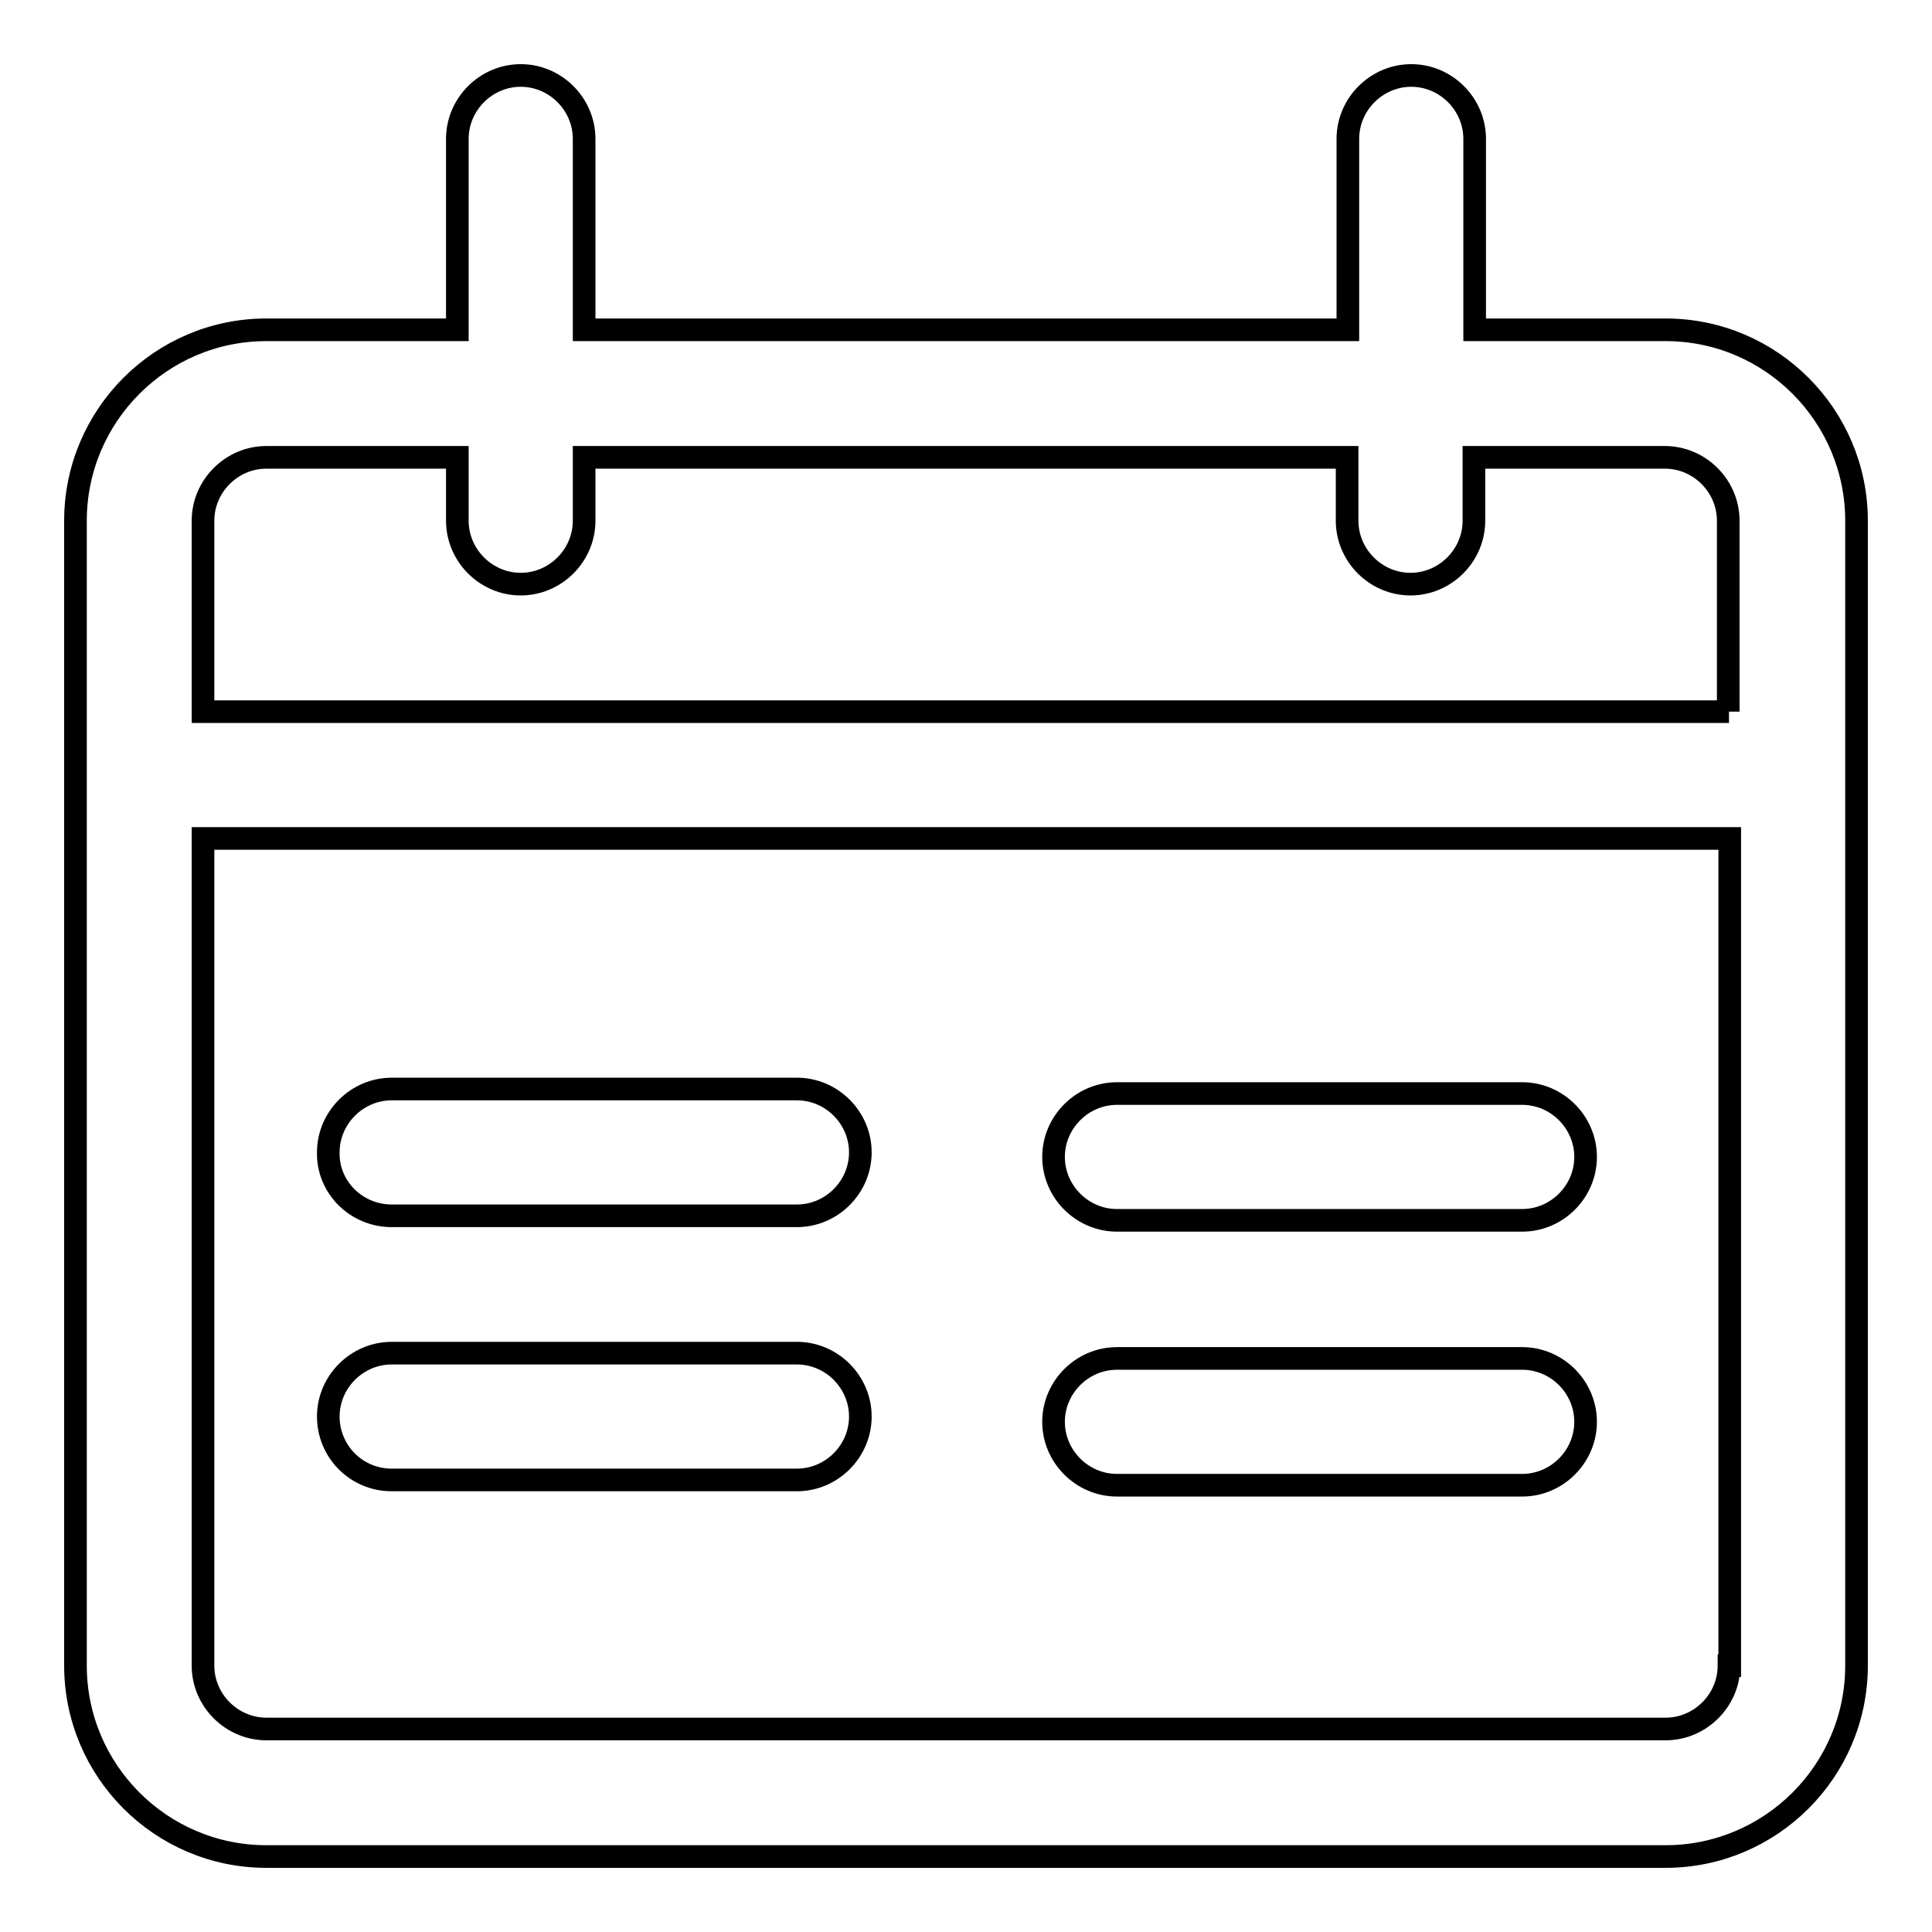 <?xml version="1.0" encoding="utf-8"?>
<!-- Svg Vector Icons : http://www.onlinewebfonts.com/icon -->
<!DOCTYPE svg PUBLIC "-//W3C//DTD SVG 1.1//EN" "http://www.w3.org/Graphics/SVG/1.1/DTD/svg11.dtd">
<svg version="1.1" xmlns="http://www.w3.org/2000/svg" xmlns:xlink="http://www.w3.org/1999/xlink" x="0px" y="0px" viewBox="0 0 256 256" enable-background="new 0 0 256 256" xml:space="preserve">
<g><g><path stroke-width="3" fill-opacity="0" stroke="#000000"  d="M220.7,43.7h-25.3V18.4c0-4.6-3.8-8.4-8.4-8.4s-8.4,3.8-8.4,8.4v25.3H77.4V18.4c0-4.6-3.8-8.4-8.4-8.4s-8.4,3.8-8.4,8.4v25.3H35.3C21.3,43.7,10,55.1,10,69v151.7c0,13.9,11.3,25.3,25.3,25.3h185.4c13.9,0,25.3-11.3,25.3-25.3V69C246,55.1,234.7,43.7,220.7,43.7z M229.1,220.7c0,4.6-3.8,8.4-8.4,8.4H35.3c-4.6,0-8.4-3.8-8.4-8.4V111.1h202.3V220.7z M229.1,94.3H26.9V69c0-4.6,3.8-8.4,8.4-8.4h25.3V69c0,4.6,3.8,8.4,8.4,8.4s8.4-3.8,8.4-8.4v-8.4h101.1V69c0,4.6,3.8,8.4,8.4,8.4s8.4-3.8,8.4-8.4v-8.4h25.3c4.6,0,8.4,3.8,8.4,8.4V94.3z"/><path stroke-width="3" fill-opacity="0" stroke="#000000"  d="M148,161.7h53.7c4.6,0,8.4-3.8,8.4-8.4c0-4.6-3.8-8.4-8.4-8.4H148c-4.6,0-8.4,3.8-8.4,8.4C139.6,157.9,143.4,161.7,148,161.7z"/><path stroke-width="3" fill-opacity="0" stroke="#000000"  d="M148,196.8h53.7c4.6,0,8.4-3.8,8.4-8.4s-3.8-8.4-8.4-8.4H148c-4.6,0-8.4,3.8-8.4,8.4S143.4,196.8,148,196.8z"/><path stroke-width="3" fill-opacity="0" stroke="#000000"  d="M51.9,161.1h53.7c4.6,0,8.4-3.8,8.4-8.4c0-4.6-3.8-8.4-8.4-8.4H51.9c-4.6,0-8.4,3.8-8.4,8.4C43.4,157.3,47.2,161.1,51.9,161.1z"/><path stroke-width="3" fill-opacity="0" stroke="#000000"  d="M51.9,196.1h53.7c4.6,0,8.4-3.8,8.4-8.4s-3.8-8.4-8.4-8.4H51.9c-4.6,0-8.4,3.8-8.4,8.4S47.2,196.1,51.9,196.1z"/></g></g>
</svg>